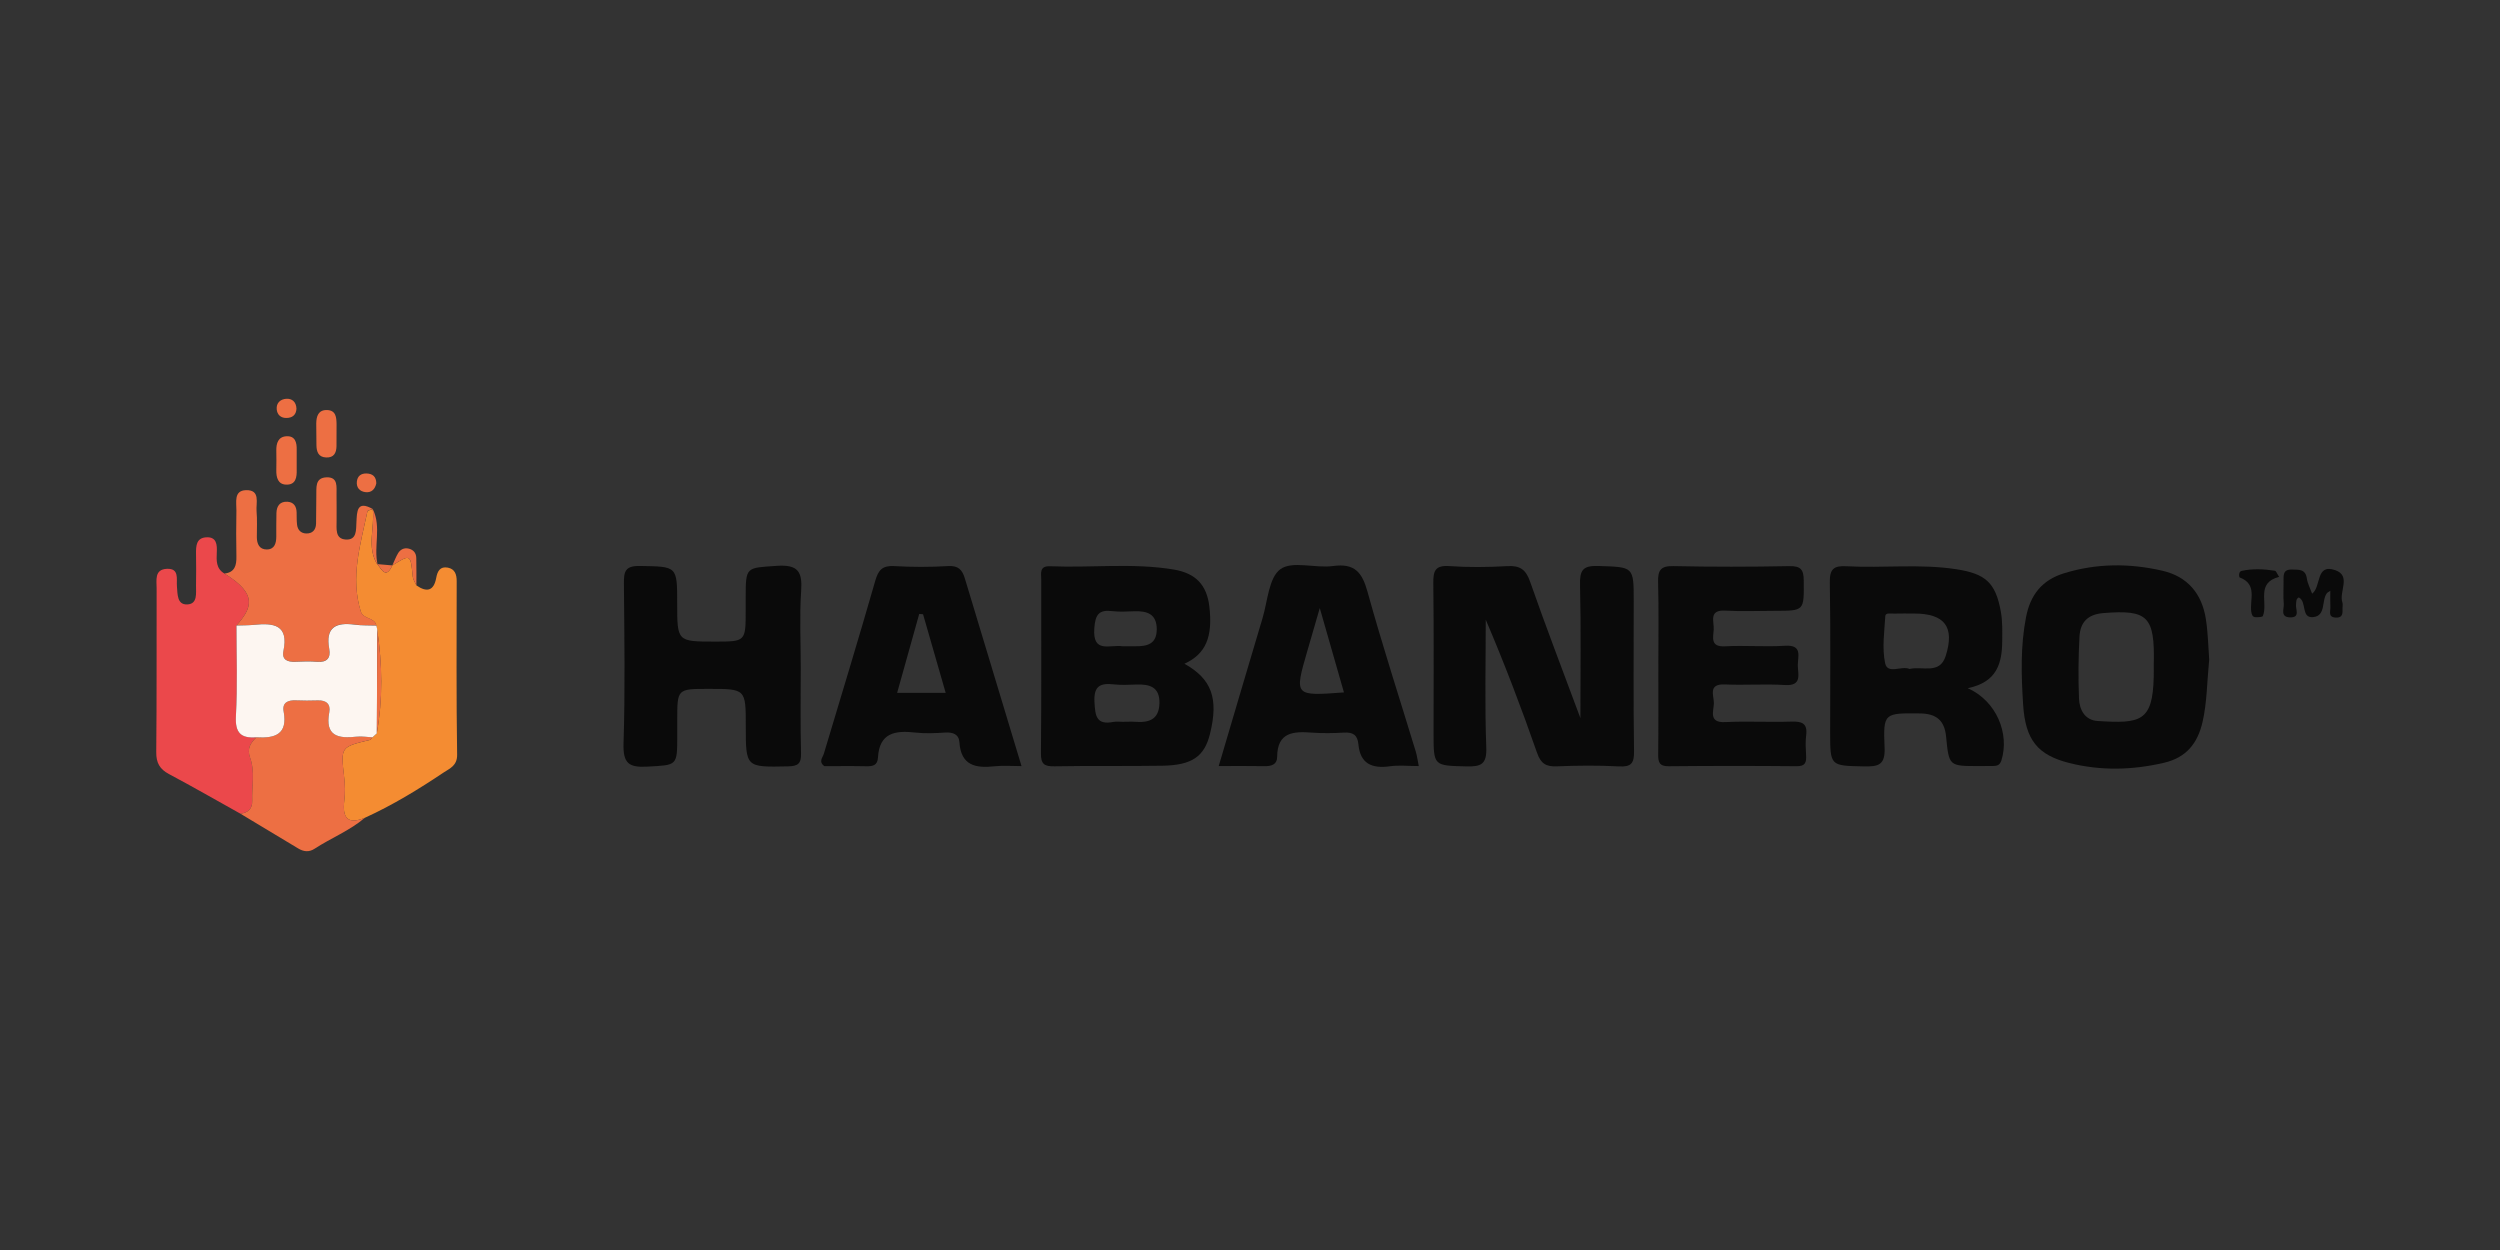 <?xml version="1.0" encoding="utf-8"?>
<!-- Generator: Adobe Illustrator 27.0.0, SVG Export Plug-In . SVG Version: 6.00 Build 0)  -->
<svg version="1.1" id="Layer_1" xmlns="http://www.w3.org/2000/svg" xmlns:xlink="http://www.w3.org/1999/xlink" x="0px" y="0px"
	 width="80px" height="40px" viewBox="0 0 80 40" style="enable-background:new 0 0 80 40;" xml:space="preserve">
<rect x="0" y="0" width="80" height="40" fill="#333333" stroke="none"/>
<style type="text/css">
	.st0{fill:#0A0A0A;}
	.st1{fill:#F48C32;}
	.st2{fill:#EB484B;}
	.st3{fill:#ED6F43;}
	.st4{fill:#FDF6F1;}
</style>
<g>
	<path class="st0" d="M50.573,22.98c0-1.511,0.021-2.886-0.012-4.259c-0.011-0.461,0.075-0.626,0.58-0.61
		c1.137,0.038,1.138,0.007,1.138,1.128c0,1.598-0.014,3.196,0.01,4.794c0.006,0.392-0.086,0.514-0.487,0.492
		c-0.659-0.036-1.323-0.029-1.983-0.002c-0.353,0.015-0.515-0.092-0.636-0.44c-0.498-1.429-1.037-2.843-1.639-4.253
		c0,1.362-0.034,2.726,0.017,4.087c0.02,0.539-0.164,0.619-0.632,0.608c-1.055-0.027-1.055-0.006-1.055-1.07
		c0-1.598,0.011-3.196-0.008-4.794c-0.005-0.393,0.06-0.577,0.513-0.546c0.616,0.043,1.238,0.036,1.854,0.001
		c0.401-0.023,0.591,0.101,0.729,0.494C49.46,20.036,50.003,21.446,50.573,22.98z"/>
	<path class="st0" d="M37.902,21.24c0.879,0.491,1.095,1.114,0.819,2.239c-0.179,0.73-0.574,1.009-1.529,1.024
		c-1.15,0.018-2.301-0.002-3.45,0.019c-0.326,0.006-0.436-0.072-0.432-0.418c0.018-1.851,0.007-3.702,0.01-5.554
		c0-0.199-0.072-0.445,0.286-0.43c1.317,0.055,2.642-0.113,3.953,0.105c0.715,0.119,1.058,0.505,1.139,1.175
		C38.815,20.377,38.589,20.926,37.902,21.24z M35.949,23.099c0-0.001,0-0.001,0-0.002c0.127,0,0.255-0.008,0.381,0.001
		c0.435,0.033,0.757-0.071,0.772-0.588c0.015-0.532-0.318-0.622-0.749-0.605c-0.233,0.009-0.469,0.021-0.699-0.004
		c-0.432-0.048-0.659,0.034-0.631,0.561c0.024,0.446,0.057,0.747,0.608,0.639C35.734,23.082,35.843,23.099,35.949,23.099z
		 M35.925,20.68c0.111,0,0.259-0.002,0.408,0c0.374,0.005,0.681-0.069,0.683-0.539c0.002-0.492-0.304-0.593-0.712-0.581
		c-0.233,0.007-0.469,0.024-0.699-0.003c-0.431-0.052-0.554,0.091-0.587,0.546C34.957,20.922,35.512,20.621,35.925,20.68z"/>
	<path class="st0" d="M62.968,22.022c0.921,0.409,1.344,1.458,1.077,2.31c-0.053,0.168-0.153,0.177-0.282,0.18
		c-0.149,0.003-0.298,0.002-0.447,0.002c-0.947,0.001-0.95,0.001-1.041-0.943c-0.049-0.512-0.308-0.736-0.834-0.741
		c-1.145-0.011-1.183-0.025-1.134,1.096c0.024,0.557-0.204,0.608-0.655,0.599c-1.087-0.023-1.087-0.005-1.087-1.098
		c0-1.596,0.016-3.193-0.011-4.789c-0.007-0.431,0.125-0.541,0.538-0.518c1.168,0.064,2.342-0.084,3.508,0.095
		c0.937,0.143,1.257,0.43,1.425,1.347c0.057,0.31,0.049,0.635,0.046,0.953C64.064,21.213,63.913,21.828,62.968,22.022z
		 M61.105,21.407c0.412-0.1,0.967,0.188,1.158-0.418c0.295-0.932-0.036-1.356-1.014-1.356c-0.213,0-0.426-0.004-0.639,0.002
		c-0.1,0.003-0.273-0.037-0.28,0.078c-0.03,0.505-0.109,1.03-0.005,1.513C60.405,21.59,60.851,21.292,61.105,21.407z"/>
	<path class="st0" d="M70.694,21.107c-0.072,0.737-0.069,1.376-0.214,2.002c-0.157,0.679-0.52,1.133-1.229,1.299
		c-1.013,0.238-2.027,0.261-3.03,0.009c-1.017-0.256-1.409-0.736-1.481-1.87c-0.06-0.931-0.088-1.87,0.093-2.799
		c0.137-0.705,0.503-1.183,1.212-1.402c1.046-0.324,2.098-0.325,3.15-0.083c0.811,0.186,1.268,0.741,1.393,1.548
		C70.659,20.272,70.666,20.742,70.694,21.107z M68.92,21.281c0.04-1.565-0.186-1.777-1.616-1.662
		c-0.516,0.042-0.737,0.31-0.761,0.758c-0.036,0.658-0.041,1.32-0.015,1.979c0.014,0.357,0.189,0.691,0.597,0.716
		c1.365,0.086,1.762,0.028,1.794-1.408C68.923,21.537,68.92,21.409,68.92,21.281z"/>
	<path class="st0" d="M25.624,21.346c0,0.917-0.016,1.835,0.009,2.752c0.009,0.339-0.092,0.419-0.423,0.426
		c-1.346,0.027-1.345,0.039-1.345-1.297c0-1.183,0-1.183-1.192-1.183c-1.001,0-1.001,0-1.001,0.988c0,0.171,0,0.341,0,0.512
		c0,0.973-0.002,0.934-0.95,0.988c-0.598,0.034-0.789-0.101-0.769-0.741c0.054-1.705,0.026-3.413,0.012-5.119
		c-0.003-0.377,0.036-0.568,0.505-0.561c1.2,0.02,1.2-0.008,1.2,1.198c0,1.222,0,1.222,1.21,1.222c0.982,0,0.982,0,0.982-1.005
		c0-0.128,0-0.256,0-0.384c0-1.018,0.004-0.966,0.998-1.035c0.68-0.047,0.82,0.189,0.777,0.808
		C25.582,19.722,25.624,20.535,25.624,21.346z"/>
	<path class="st0" d="M32.689,24.516c-0.312,0-0.589-0.025-0.861,0.005c-0.606,0.066-1.076-0.02-1.127-0.77
		c-0.017-0.255-0.209-0.326-0.46-0.309c-0.319,0.021-0.643,0.035-0.959-0.001c-0.635-0.072-1.143,0.009-1.186,0.796
		c-0.014,0.265-0.176,0.288-0.389,0.283c-0.447-0.01-0.894-0.003-1.328-0.003c-0.195-0.144-0.053-0.274-0.015-0.401
		c0.551-1.843,1.115-3.683,1.645-5.533c0.1-0.35,0.233-0.489,0.606-0.468c0.574,0.033,1.153,0.034,1.727-0.001
		c0.33-0.02,0.452,0.126,0.534,0.398C31.473,20.496,32.073,22.478,32.689,24.516z M29.538,19.656
		c-0.041-0.003-0.082-0.007-0.123-0.01c-0.234,0.835-0.468,1.671-0.707,2.526c0.538,0,1.024,0,1.554,0
		C30.014,21.312,29.776,20.484,29.538,19.656z"/>
	<path class="st0" d="M45.401,24.514c-0.335,0-0.636-0.034-0.927,0.007c-0.572,0.08-0.949-0.082-1.005-0.703
		c-0.027-0.299-0.175-0.392-0.461-0.375c-0.34,0.02-0.684,0.026-1.024,0.001c-0.592-0.044-1.11-0.021-1.115,0.777
		c-0.002,0.244-0.181,0.3-0.402,0.296c-0.467-0.009-0.935-0.003-1.468-0.003c0.478-1.614,0.935-3.175,1.402-4.732
		c0.164-0.547,0.199-1.298,0.573-1.569c0.381-0.276,1.115-0.022,1.681-0.1c0.694-0.096,0.933,0.2,1.107,0.829
		c0.473,1.712,1.024,3.403,1.541,5.103C45.345,24.181,45.362,24.326,45.401,24.514z M42.233,19.458
		c-0.155,0.533-0.278,0.956-0.4,1.378c-0.417,1.44-0.417,1.44,1.173,1.321C42.755,21.285,42.509,20.425,42.233,19.458z"/>
	<path class="st0" d="M53.067,21.319c0-0.895,0.016-1.79-0.008-2.685c-0.01-0.373,0.07-0.528,0.487-0.519
		c1.237,0.027,2.474,0.025,3.711,0.001c0.374-0.007,0.461,0.114,0.463,0.468c0.007,0.962,0.024,0.961-0.912,0.962
		c-0.533,0-1.068,0.024-1.599-0.006c-0.539-0.031-0.356,0.349-0.37,0.602c-0.013,0.251-0.12,0.567,0.363,0.54
		c0.638-0.035,1.281,0.023,1.919-0.018c0.573-0.036,0.405,0.351,0.409,0.63c0.004,0.286,0.146,0.663-0.417,0.627
		c-0.637-0.041-1.28,0.01-1.919-0.019c-0.554-0.025-0.342,0.37-0.35,0.611c-0.009,0.25-0.174,0.621,0.367,0.594
		c0.702-0.035,1.408,0.008,2.111-0.016c0.341-0.011,0.525,0.054,0.475,0.442c-0.027,0.21-0.014,0.426-0.002,0.638
		c0.012,0.222-0.021,0.351-0.301,0.348c-1.365-0.013-2.73-0.013-4.095,0.001c-0.308,0.003-0.34-0.139-0.337-0.389
		C53.073,23.194,53.067,22.257,53.067,21.319z"/>
	<path class="st1" d="M13.325,18.732c0.328,0.229,0.557,0.183,0.634-0.24c0.039-0.213,0.124-0.375,0.371-0.328
		c0.228,0.044,0.284,0.219,0.284,0.433c-0.002,1.851-0.014,3.703,0.014,5.554c0.005,0.35-0.238,0.44-0.419,0.561
		c-0.81,0.542-1.642,1.052-2.533,1.457c-0.553,0.225-0.725,0.005-0.66-0.541c0.03-0.251,0.025-0.511-0.004-0.762
		c-0.11-0.963-0.116-0.962,0.814-1.186c0.035-0.008,0.061-0.056,0.091-0.085c0.047-0.042,0.093-0.085,0.14-0.127
		c0.199-1.103,0.177-2.207,0.015-3.312c-0.01-0.046-0.019-0.091-0.029-0.137c-0.055-0.27-0.418-0.194-0.497-0.446
		c-0.343-1.097-0.011-2.15,0.212-3.209c0.007-0.034,0.112-0.046,0.172-0.069c0,0-0.002,0-0.002,0
		c0.072,0.594-0.211,1.218,0.157,1.786c0,0-0.009-0.028-0.009-0.028c0.144,0.187,0.28,0.475,0.477,0.041
		c0,0,0.003-0.002,0.003-0.002c0.584-0.364,0.581-0.364,0.652,0.364C13.218,18.55,13.285,18.64,13.325,18.732z"/>
	<path class="st2" d="M7.693,26.038c-0.76-0.424-1.514-0.857-2.282-1.266C5.112,24.613,4.996,24.414,5,24.068
		c0.018-1.744,0.007-3.489,0.012-5.234c0.001-0.264-0.08-0.616,0.333-0.632c0.401-0.015,0.296,0.33,0.317,0.566
		c0.022,0.249,0.002,0.586,0.328,0.574c0.342-0.013,0.278-0.362,0.283-0.607c0.007-0.34,0.004-0.681,0-1.021
		c-0.003-0.247,0.009-0.501,0.326-0.52c0.339-0.02,0.35,0.243,0.338,0.487c-0.012,0.261-0.023,0.516,0.245,0.673
		c1.076,0.659,0.881,1.1,0.386,1.661c-0.001,0.967,0.035,1.936-0.018,2.9c-0.03,0.537,0.163,0.716,0.656,0.677
		c-0.189,0.182-0.309,0.361-0.201,0.658c0.161,0.442,0.05,0.914,0.067,1.373C8.08,25.874,7.94,26.01,7.693,26.038z"/>
	<path class="st3" d="M7.567,20.015c0.496-0.56,0.691-1.002-0.386-1.661c0.335-0.038,0.39-0.264,0.384-0.549
		c-0.009-0.489-0.01-0.979,0-1.468c0.005-0.261-0.093-0.64,0.307-0.652c0.47-0.013,0.315,0.409,0.338,0.675
		c0.024,0.275,0.008,0.553,0.009,0.829c0.001,0.217,0.081,0.395,0.318,0.394c0.245-0.001,0.303-0.195,0.304-0.405
		c0.002-0.255-0.003-0.511,0.005-0.766c0.007-0.221,0.113-0.37,0.352-0.356c0.204,0.012,0.291,0.15,0.294,0.346
		c0.002,0.128-0.001,0.256,0.013,0.382c0.018,0.168,0.117,0.28,0.288,0.287c0.205,0.008,0.315-0.114,0.321-0.314
		c0.009-0.298-0.001-0.596,0.008-0.894c0.008-0.247-0.051-0.57,0.318-0.588c0.393-0.019,0.323,0.312,0.329,0.556
		c0.007,0.276-0.001,0.553,0.002,0.83c0.003,0.25-0.057,0.583,0.294,0.604c0.359,0.021,0.327-0.306,0.341-0.561
		c0.018-0.329,0.009-0.709,0.525-0.413c-0.059,0.022-0.164,0.035-0.172,0.069c-0.223,1.059-0.554,2.112-0.212,3.209
		c0.079,0.252,0.441,0.176,0.497,0.446c-0.232-0.009-0.467,0.001-0.697-0.03c-0.606-0.083-0.939,0.089-0.812,0.775
		c0.052,0.282-0.065,0.439-0.384,0.414c-0.231-0.019-0.466-0.012-0.698-0.001C9.2,21.188,9.011,21.111,9.07,20.827
		c0.174-0.834-0.312-0.899-0.933-0.835C7.948,20.012,7.757,20.008,7.567,20.015z"/>
	<path class="st3" d="M7.693,26.038c0.247-0.028,0.387-0.165,0.378-0.414c-0.017-0.459,0.093-0.931-0.067-1.373
		c-0.108-0.298,0.012-0.476,0.201-0.658c0.586,0.036,1.009-0.086,0.872-0.826C9.024,22.485,9.209,22.4,9.464,22.41
		c0.234,0.009,0.469,0.011,0.703,0.002c0.273-0.011,0.42,0.119,0.37,0.38c-0.144,0.76,0.281,0.848,0.873,0.781
		c0.167-0.019,0.339,0.012,0.509,0.021c-0.03,0.029-0.056,0.077-0.091,0.085c-0.931,0.225-0.925,0.223-0.814,1.186
		c0.029,0.251,0.034,0.512,0.004,0.762c-0.065,0.546,0.106,0.766,0.66,0.541c-0.487,0.413-1.085,0.648-1.614,0.993
		c-0.179,0.117-0.354,0.093-0.531-0.016C8.921,26.775,8.307,26.407,7.693,26.038z"/>
	<path class="st0" d="M73.988,18.998c0.3-0.228,0.106-0.972,0.739-0.753c0.523,0.181,0.11,0.694,0.23,1.036
		c0.02,0.057,0.001,0.127,0.003,0.191c0.005,0.156,0.01,0.304-0.218,0.291c-0.252-0.014-0.164-0.197-0.17-0.329
		c-0.007-0.168-0.002-0.337-0.002-0.53c-0.059,0.042-0.093,0.055-0.112,0.081c-0.176,0.241-0.021,0.718-0.434,0.762
		c-0.403,0.043-0.195-0.498-0.463-0.629c-0.097,0.049-0.076,0.136-0.088,0.218c-0.022,0.159,0.148,0.431-0.196,0.42
		c-0.32-0.01-0.183-0.277-0.197-0.439c-0.02-0.233-0.005-0.469-0.006-0.704c-0.001-0.193-0.031-0.399,0.272-0.388
		c0.216,0.008,0.431-0.023,0.474,0.288C73.842,18.675,73.927,18.829,73.988,18.998z"/>
	<path class="st0" d="M72.932,18.46c-0.756,0.192-0.347,0.825-0.519,1.25c-0.016,0.039-0.153,0.042-0.234,0.04
		c-0.102-0.003-0.125-0.084-0.138-0.174c-0.056-0.386,0.206-0.881-0.372-1.098c-0.017-0.006-0.047-0.186,0.063-0.21
		c0.353-0.076,0.711-0.06,1.066-0.004C72.838,18.271,72.864,18.357,72.932,18.46z"/>
	<path class="st3" d="M9.494,14.706c0,0.105-0.003,0.21,0,0.315c0.008,0.249-0.024,0.499-0.34,0.487
		c-0.261-0.01-0.317-0.231-0.312-0.462c0.004-0.21,0.004-0.42,0-0.63c-0.004-0.234,0.062-0.441,0.324-0.456
		c0.28-0.015,0.334,0.198,0.328,0.431C9.492,14.496,9.494,14.601,9.494,14.706z"/>
	<path class="st3" d="M10.769,13.897c-0.001,0.126,0.001,0.253-0.001,0.379c-0.003,0.218-0.085,0.374-0.332,0.363
		c-0.247-0.01-0.307-0.183-0.31-0.392c-0.003-0.232-0.007-0.464-0.006-0.695c0.002-0.232,0.067-0.438,0.344-0.431
		c0.289,0.008,0.303,0.24,0.306,0.459C10.77,13.686,10.769,13.792,10.769,13.897z"/>
	<path class="st3" d="M9.487,13.076c-0.009,0.207-0.138,0.301-0.333,0.299c-0.169-0.002-0.283-0.104-0.299-0.274
		c-0.02-0.21,0.122-0.327,0.303-0.34C9.348,12.748,9.477,12.861,9.487,13.076z"/>
	<path class="st3" d="M12.042,15.464c-0.038,0.186-0.152,0.308-0.345,0.285c-0.187-0.022-0.303-0.149-0.276-0.35
		c0.022-0.169,0.135-0.252,0.307-0.248C11.928,15.157,12.038,15.255,12.042,15.464z"/>
	<path class="st3" d="M13.325,18.732c-0.04-0.092-0.107-0.181-0.117-0.276c-0.071-0.728-0.067-0.729-0.652-0.364
		c0.061-0.132,0.11-0.27,0.185-0.393c0.068-0.111,0.183-0.174,0.32-0.147c0.163,0.032,0.257,0.139,0.26,0.305
		C13.328,18.148,13.324,18.44,13.325,18.732z"/>
	<path class="st3" d="M12.086,18.079c-0.368-0.568-0.085-1.192-0.157-1.786C12.215,16.868,11.945,17.492,12.086,18.079z"/>
	<path class="st3" d="M12.554,18.093c-0.198,0.433-0.333,0.146-0.477-0.041C12.236,18.065,12.395,18.079,12.554,18.093z"/>
	<path class="st4" d="M11.919,23.595c-0.17-0.008-0.342-0.04-0.509-0.021c-0.592,0.067-1.017-0.021-0.873-0.781
		c0.049-0.261-0.097-0.391-0.37-0.38c-0.234,0.009-0.469,0.007-0.703-0.002c-0.255-0.01-0.44,0.075-0.387,0.357
		c0.137,0.739-0.286,0.862-0.872,0.826c-0.493,0.039-0.686-0.14-0.656-0.677c0.053-0.964,0.017-1.933,0.018-2.9
		c0.19-0.007,0.381-0.004,0.57-0.023c0.621-0.064,1.107,0.001,0.933,0.835c-0.059,0.284,0.13,0.36,0.384,0.348
		c0.232-0.011,0.467-0.018,0.698,0.001c0.318,0.025,0.436-0.132,0.384-0.414c-0.127-0.686,0.207-0.857,0.812-0.775
		c0.229,0.031,0.464,0.021,0.697,0.03c0.01,0.046,0.019,0.091,0.029,0.137c-0.005,1.104-0.01,2.208-0.015,3.312
		C12.012,23.51,11.965,23.552,11.919,23.595z"/>
	<path class="st3" d="M12.058,23.467c0.005-1.104,0.01-2.208,0.015-3.312C12.235,21.26,12.258,22.364,12.058,23.467z"/>
</g>
</svg>
